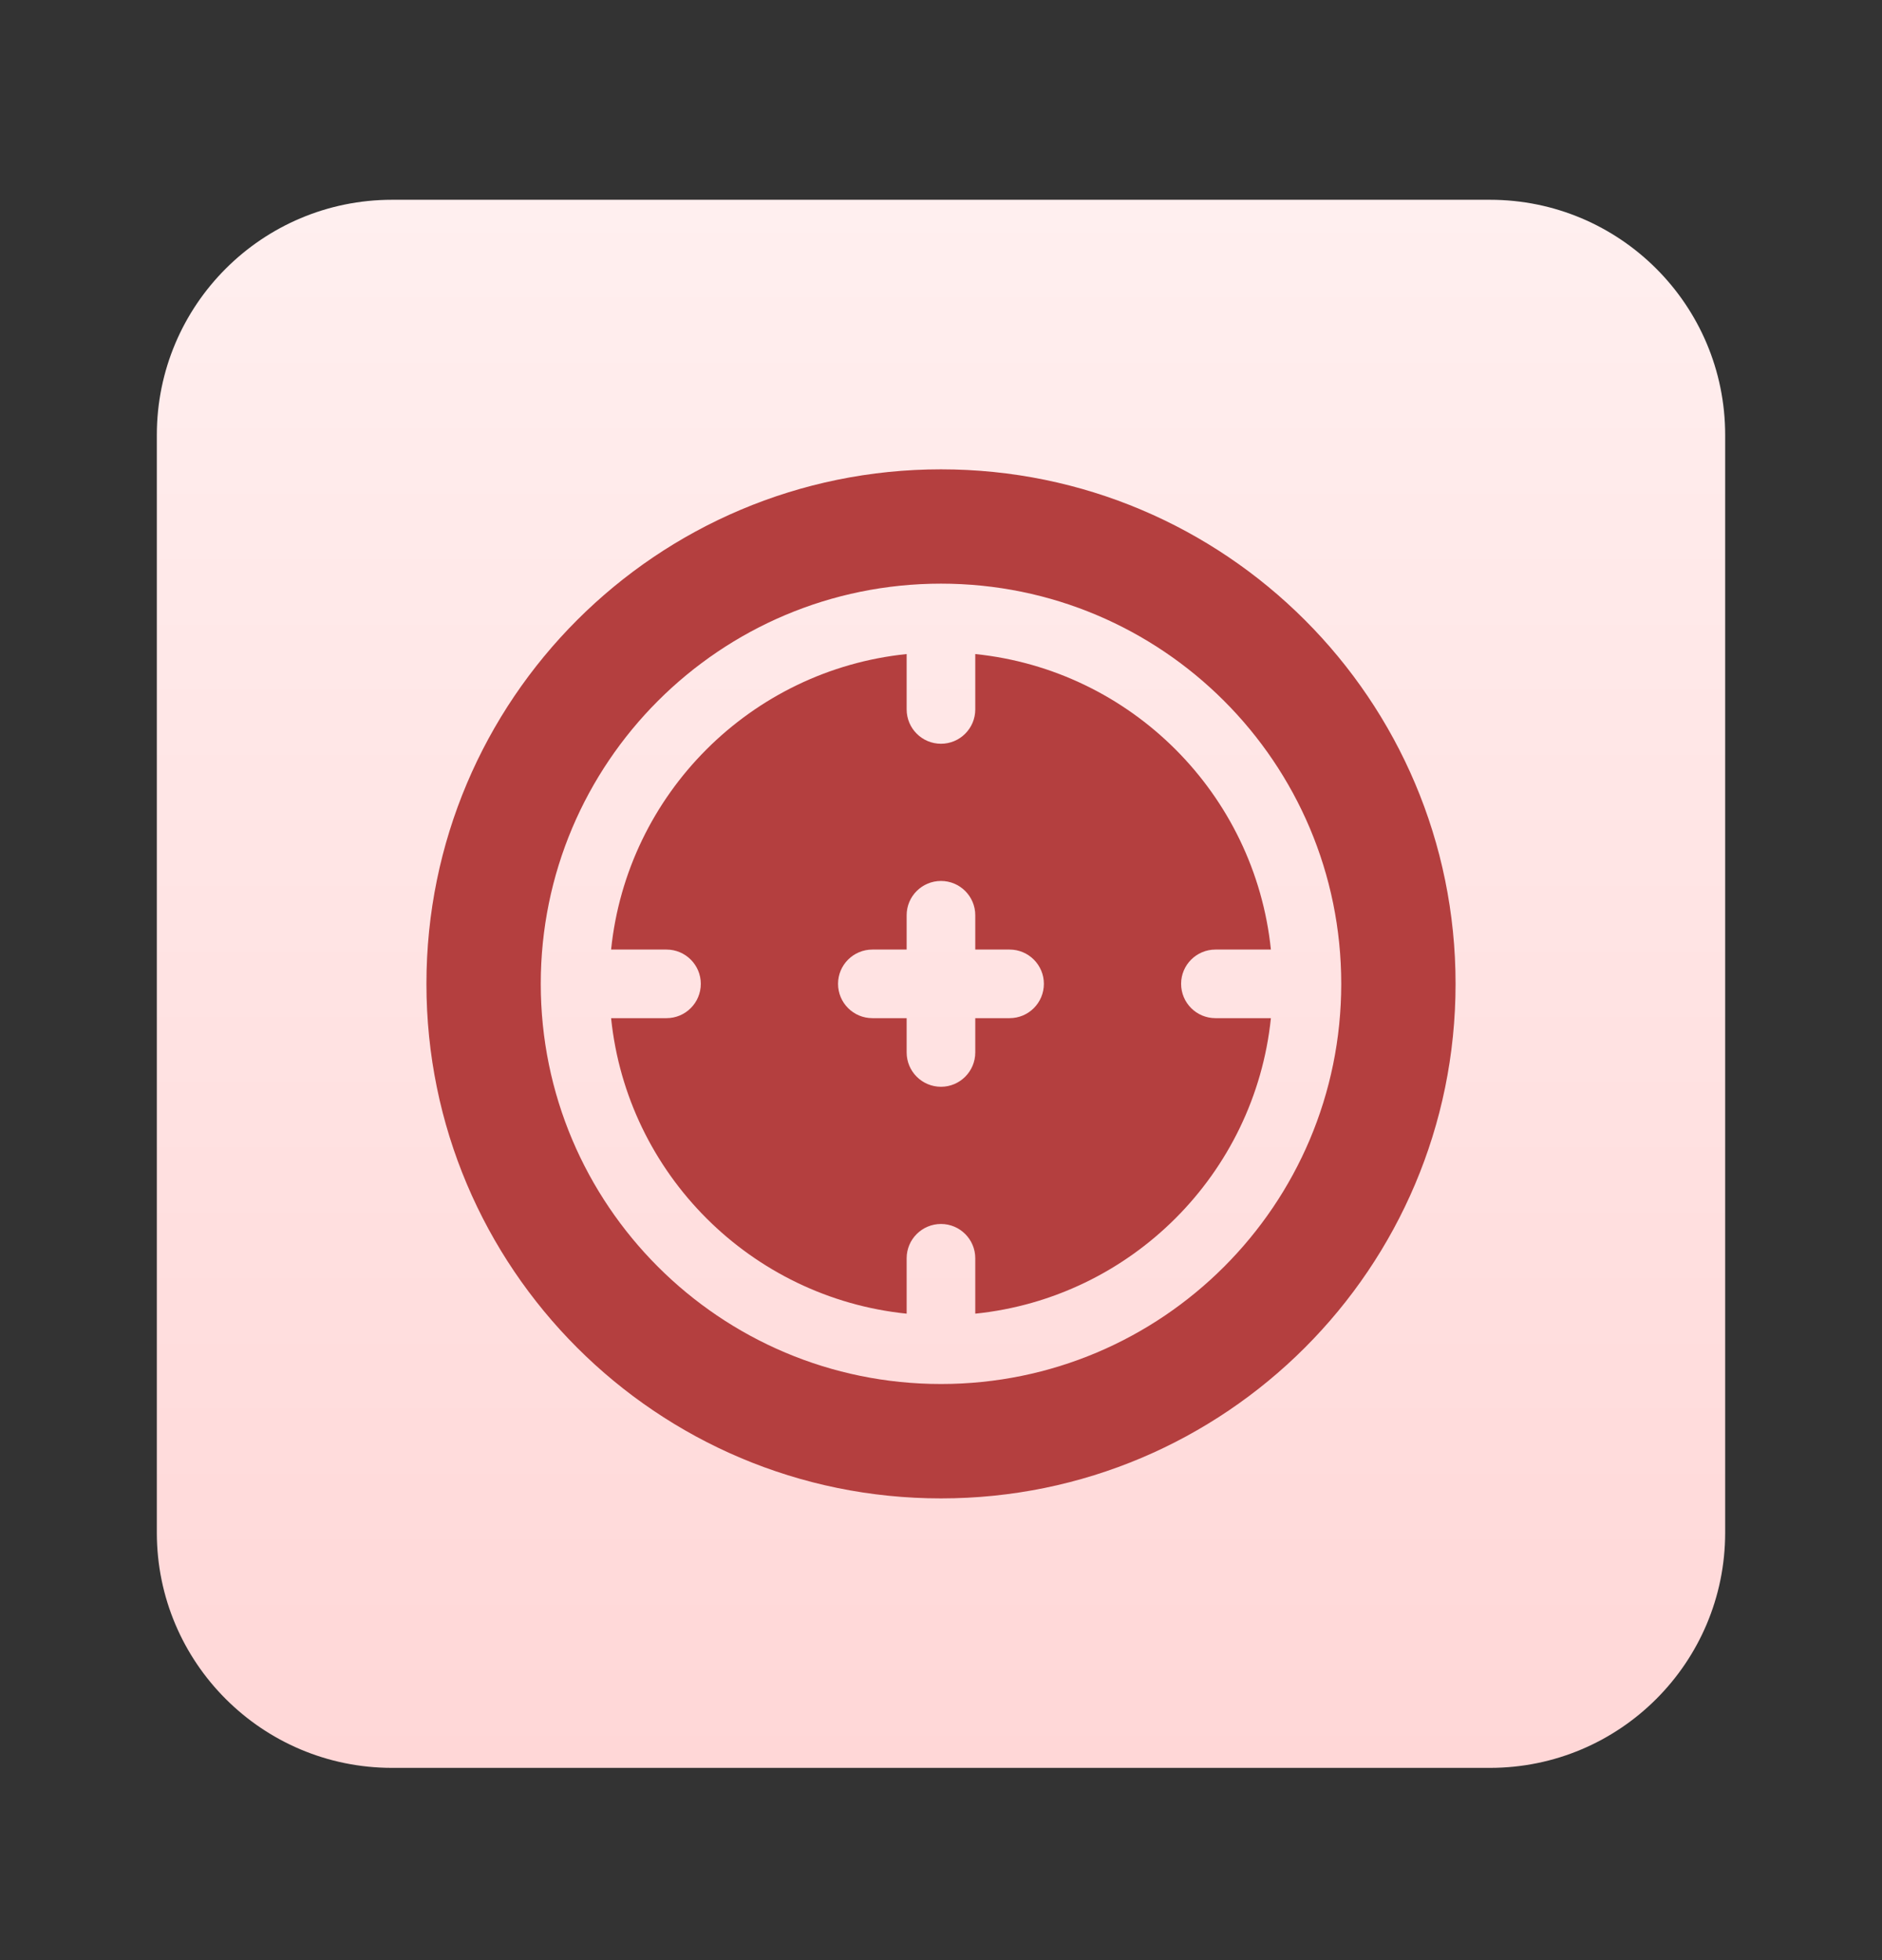 <svg width="24" height="25" viewBox="0 0 24 25" fill="none" xmlns="http://www.w3.org/2000/svg">
<rect x="0" y="0" width="24" height="25" fill="#333333" stroke="none"/>
<path d="M19 2.548H5C3.343 2.548 2 3.891 2 5.548V19.548C2 21.205 3.343 22.548 5 22.548H19C20.657 22.548 22 21.205 22 19.548V5.548C22 3.891 20.657 2.548 19 2.548Z" fill="url(#paint0_linear_708_933)"/>
<g clip-path="url(#clip0_708_933)">
<path fill-rule="evenodd" clip-rule="evenodd" d="M16.207 12.986C16.002 14.972 14.424 16.551 12.437 16.755V16.048C12.437 15.807 12.241 15.611 12 15.611C11.758 15.611 11.562 15.807 11.562 16.048V16.755C9.576 16.551 7.997 14.972 7.793 12.986H8.5C8.741 12.986 8.937 12.79 8.937 12.548C8.937 12.307 8.741 12.111 8.5 12.111H7.793C7.997 10.125 9.576 8.546 11.562 8.342V9.048C11.562 9.29 11.758 9.486 12 9.486C12.241 9.486 12.437 9.29 12.437 9.048V8.342C14.424 8.546 16.002 10.125 16.207 12.111H15.5C15.258 12.111 15.062 12.307 15.062 12.548C15.062 12.79 15.258 12.986 15.5 12.986H16.207ZM10.687 12.548C10.687 12.79 10.883 12.986 11.125 12.986H11.562V13.423C11.562 13.665 11.758 13.861 12 13.861C12.241 13.861 12.437 13.665 12.437 13.423V12.986H12.875C13.116 12.986 13.312 12.79 13.312 12.548C13.312 12.307 13.116 12.111 12.875 12.111H12.437V11.673C12.437 11.432 12.241 11.236 12 11.236C11.758 11.236 11.562 11.432 11.562 11.673V12.111H11.125C10.883 12.111 10.687 12.307 10.687 12.548Z" fill="#B43F3F"/>
<path fill-rule="evenodd" clip-rule="evenodd" d="M12 19.111C8.376 19.111 5.438 16.173 5.438 12.548C5.438 8.924 8.376 5.986 12 5.986C15.624 5.986 18.562 8.924 18.562 12.548C18.562 16.173 15.624 19.111 12 19.111ZM6.896 12.548C6.896 15.367 9.181 17.652 12 17.652C14.819 17.652 17.104 15.367 17.104 12.548C17.104 9.729 14.819 7.444 12 7.444C9.181 7.444 6.896 9.729 6.896 12.548Z" fill="#B43F3F"/>
</g>
<defs>
<linearGradient id="paint0_linear_708_933" x1="12" y1="2.548" x2="12" y2="22.548" gradientUnits="userSpaceOnUse">
<stop stop-color="#FFEFEF"/>
<stop offset="1" stop-color="#FFD7D7"/>
</linearGradient>
<clipPath id="clip0_708_933">
<rect width="14" height="14" fill="white" transform="translate(5 5.548)"/>
</clipPath>
</defs>
</svg>
